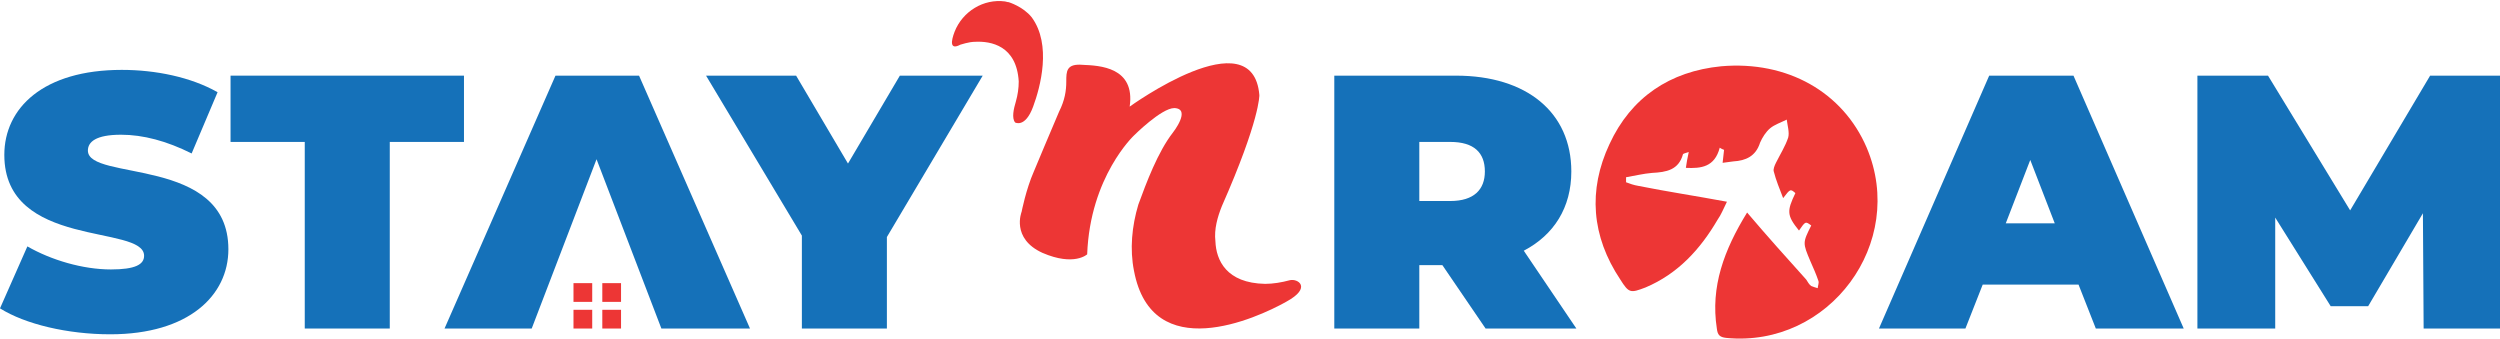 <svg version="1.2" xmlns="http://www.w3.org/2000/svg" viewBox="0 0 347 47" width="347" height="47">
	<title>Staynroam logo-R2-ai</title>
	<style>
		.s0 { fill: #1571b9 } 
		.s1 { fill: #ed3635 } 
	</style>
	<g id="Layer 1">
		<g id="&lt;Group&gt;">
			<g id="&lt;Group&gt;">
				<g id="&lt;Group&gt;">
					<path id="&lt;Compound Path&gt;" class="s0" d="m0 42.8l3.8-8.6c3.3 1.9 7.7 3.2 11.6 3.2 3.4 0 4.6-0.7 4.6-1.9 0-4.4-19.4-0.9-19.4-14 0-6.5 5.4-11.8 16.3-11.8 4.7 0 9.6 1 13.3 3.1l-3.6 8.5q-5.2-2.6-9.8-2.6c-3.5 0-4.6 1-4.6 2.2 0 4.3 19.5 0.7 19.5 13.7 0 6.4-5.5 11.8-16.4 11.8-5.9 0-11.8-1.4-15.3-3.6z"/>
					<path id="&lt;Compound Path&gt;" class="s0" d="m42.3 19.7h-10.3v-9.2h32.4v9.2h-10.3v25.9h-11.8z"/>
				</g>
			</g>
			<g id="&lt;Group&gt;">
				<g id="&lt;Group&gt;">
					<path id="&lt;Compound Path&gt;" class="s0" d="m123.1 32.9v12.7h-11.8v-12.9l-13.3-22.2h12.5l7.2 12.2 7.2-12.2h11.5z"/>
				</g>
			</g>
			<g id="&lt;Group&gt;">
				<g id="&lt;Group&gt;">
					<path id="&lt;Compound Path&gt;" fill-rule="evenodd" class="s0" d="m200.2 36.8h-3.2v8.8h-11.8v-35.1h16.9c9.8 0 16 5.1 16 13.3 0 5-2.4 8.8-6.6 11l7.3 10.8h-12.6zm1.1-17.1h-4.3v8.2h4.3c3.3 0 4.8-1.6 4.8-4.1 0-2.6-1.5-4.1-4.8-4.1z"/>
				</g>
			</g>
			<g id="&lt;Group&gt;">
				<g id="&lt;Group&gt;">
					<path id="&lt;Compound Path&gt;" fill-rule="evenodd" class="s0" d="m288.5 39.5h-13.3l-2.4 6.1h-12l15.3-35.1h11.7l15.3 35.1h-12.2zm-3.3-8.5l-3.4-8.8-3.4 8.8z"/>
				</g>
			</g>
			<g id="&lt;Group&gt;">
				<g id="&lt;Group&gt;">
					<path id="&lt;Compound Path&gt;" class="s0" d="m336.4 45.6l-0.1-16-7.6 12.9h-5.2l-7.7-12.3v15.4h-10.8v-35.1h9.8l11.4 18.7 11.1-18.7h9.8l0.1 35.1z"/>
				</g>
			</g>
			<path id="&lt;Path&gt;" class="s1" d="m242.5 29.5c2.8 3.3 5.5 6.3 8.2 9.3 0.2 0.3 0.4 0.7 0.7 0.9 0.2 0.1 0.6 0.2 0.9 0.3 0-0.3 0.2-0.7 0.1-1-0.3-0.9-0.7-1.8-1.1-2.7-1.1-2.6-1.1-2.6 0.1-5-0.8-0.6-0.8-0.6-1.7 0.7-1.7-2.1-1.7-2.7-0.5-5.2-0.7-0.6-0.7-0.6-1.7 0.7-0.5-1.3-1-2.5-1.3-3.7-0.1-0.3 0.1-0.8 0.3-1.2 0.6-1.2 1.3-2.3 1.7-3.5 0.2-0.7-0.1-1.7-0.2-2.5-0.8 0.4-1.7 0.7-2.3 1.2-0.6 0.5-1.1 1.3-1.4 2-0.6 1.9-2 2.5-3.7 2.6q-0.8 0.1-1.5 0.2 0.1-0.9 0.2-1.8-0.3-0.1-0.6-0.3c-0.7 2.7-2.6 2.9-4.7 2.8 0.1-0.7 0.2-1.3 0.4-2.2-0.6 0.2-0.7 0.2-0.8 0.3-0.6 2.2-2.3 2.5-4.3 2.6-1.2 0.1-2.4 0.4-3.6 0.6q0 0.4 0 0.7c0.5 0.2 1.1 0.4 1.7 0.5 4 0.8 8 1.4 12.3 2.2-0.5 1-0.8 1.8-1.3 2.5-2.4 4.1-5.5 7.5-10 9.4-2.1 0.8-2.3 0.8-3.5-1.1-4-6-4.5-12.4-1.5-18.8 3-6.5 8.4-10.1 15.5-10.8 9.2-0.8 16.9 3.6 20.2 11.3 5.6 13.2-5.2 27.8-19.5 26.4-0.9-0.1-1.2-0.4-1.3-1.3-0.9-5.8 1-10.9 4.2-16.1z"/>
			<path id="&lt;Path&gt;" class="s1" d="m82.2 39.3v2.6h-2.6v-2.6z"/>
			<path id="&lt;Path&gt;" class="s1" d="m86.2 39.3v2.6h-2.6v-2.6z"/>
			<path id="&lt;Path&gt;" class="s1" d="m82.2 43v2.6h-2.6v-2.6z"/>
			<path id="&lt;Path&gt;" class="s1" d="m86.2 43v2.6h-2.6v-2.6z"/>
			<g id="&lt;Group&gt;">
				<path id="&lt;Path&gt;" class="s0" d="m88.7 10.5h-11.6l-15.4 35.1h12.1l9-23.5 9 23.5h12.3z"/>
			</g>
			<path id="&lt;Path&gt;" class="s1" d="m143.5 23.8c0 0 2.8-6.7 3.5-8.3 0.8-1.6 1-2.9 1-4.2 0-1.4 0-2.5 2.3-2.3 2.3 0.1 7.3 0.3 6.5 5.8 0 0 17.1-12.4 18-1.6 0 0 0.1 3.4-5.2 15.4-0.6 1.5-1.1 3.2-0.9 4.9 0.1 2.6 1.5 5.8 6.9 5.9 1.1 0 2.3-0.2 3.4-0.5 1.1-0.3 3.2 1-0.5 3-4.1 2.3-18.6 8.9-21.1-4.3-0.6-3-0.3-6.2 0.6-9.2 1.1-3 2.7-7.3 4.8-10 0 0 2.6-3.3 0.2-3.4-1.8 0-5.6 3.8-5.6 3.8 0 0-6.1 5.7-6.5 16.5 0 0-1.8 1.7-6.2-0.2-4.4-2-2.9-5.7-2.9-5.7 0 0 0.6-3.1 1.7-5.6z"/>
			<path id="&lt;Path&gt;" class="s1" d="m140.9 17c0 0 1.4 0.8 2.5-2.2 1-2.7 2.6-8.6-0.2-12.4-1.2-1.5-3.2-2.1-3.2-2.1 0 0-0.2 0-0.5-0.1-3-0.4-5.9 1.4-7 4.2-0.5 1.3-0.7 2.6 0.8 1.8 0.1 0 1.1-0.4 2.1-0.4 2.1-0.1 5.7 0.5 6 5.5q0 1.4-0.4 2.8c-0.3 1-0.6 2.3-0.1 2.9z"/>
		</g>
	</g>
</svg>